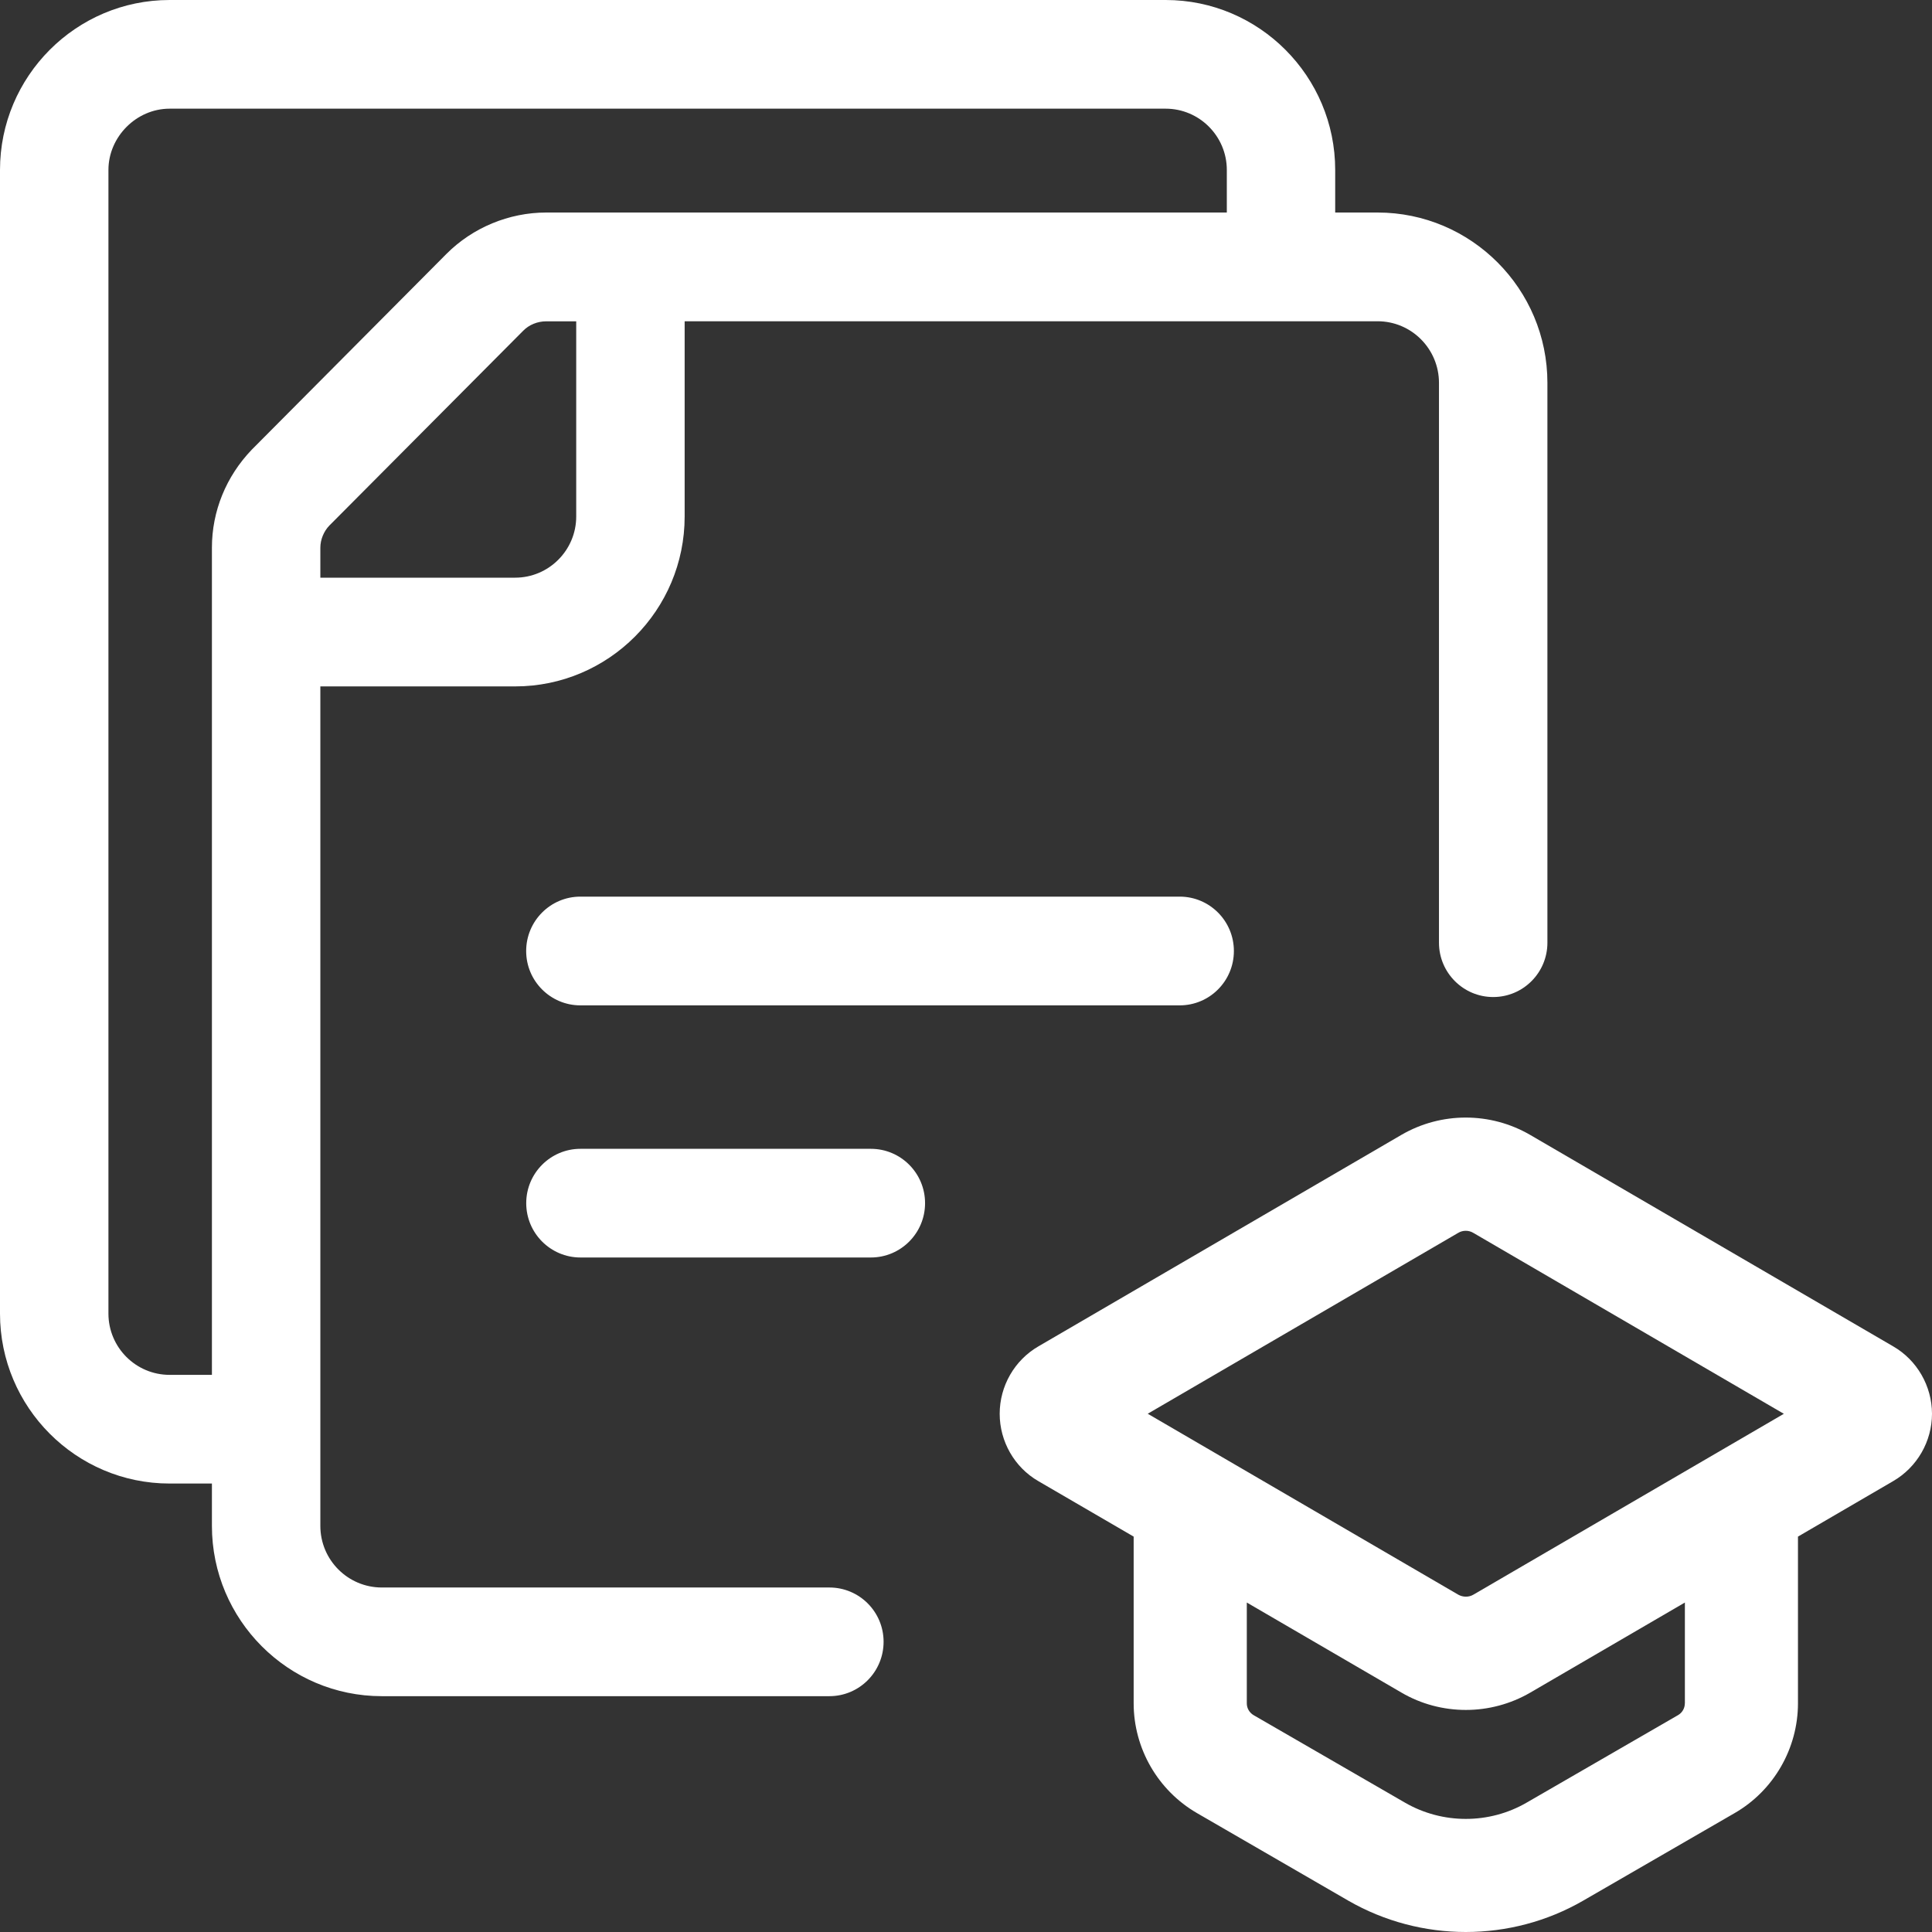 <svg xmlns="http://www.w3.org/2000/svg" width="32" height="32" viewBox="0 0 32 32"><rect x="0" y="0" width="32" height="32" fill="#333333" stroke="none"/><g fill="#FFF"><path d="M9.613 14.851C9.118 14.851 8.715 15.254 8.715 15.752 8.715 16.249 9.118 16.652 9.613 16.652L19.539 16.652C20.035 16.652 20.437 16.249 20.437 15.752 20.437 15.254 20.035 14.851 19.539 14.851L9.613 14.851ZM14.424 19.028 9.614 19.028C9.119 19.028 8.716 19.431 8.716 19.928 8.716 20.425 9.119 20.828 9.614 20.828L14.424 20.828C14.92 20.828 15.322 20.425 15.322 19.928 15.322 19.431 14.92 19.028 14.424 19.028Z"/><path d="M13.737,26.294 L6.324,26.294 C5.762,26.294 5.306,25.837 5.306,25.274 L5.306,11.369 L8.533,11.369 C10.08,11.369 11.34,10.107 11.34,8.555 L11.34,5.321 L22.817,5.321 C23.379,5.321 23.834,5.779 23.834,6.342 L23.834,15.614 C23.834,16.111 24.237,16.514 24.732,16.514 C25.228,16.514 25.63,16.111 25.63,15.614 L25.63,6.341 C25.63,4.785 24.368,3.52 22.817,3.52 L22.115,3.52 L22.115,2.815 C22.115,1.263 20.855,0 19.307,0 L2.809,0 C1.26,0 0,1.264 0,2.815 L0,21.757 C0,23.309 1.26,24.572 2.809,24.572 L3.51,24.572 L3.51,25.273 C3.51,26.828 4.772,28.094 6.324,28.094 L13.737,28.094 C14.233,28.094 14.635,27.691 14.635,27.193 C14.635,26.696 14.233,26.294 13.737,26.294 Z M9.544,8.555 C9.544,9.113 9.09,9.568 8.533,9.568 L5.306,9.568 L5.306,9.071 C5.306,8.937 5.364,8.8 5.453,8.707 L8.666,5.478 C8.764,5.378 8.904,5.322 9.048,5.322 L9.544,5.322 L9.544,8.555 Z M2.809,22.772 C2.25,22.772 1.796,22.317 1.796,21.757 L1.796,2.815 C1.796,2.265 2.26,1.8 2.809,1.8 L19.307,1.8 C19.865,1.8 20.32,2.255 20.32,2.815 L20.32,3.52 L9.048,3.52 C8.43,3.52 7.828,3.77 7.394,4.206 L4.17,7.448 C3.745,7.891 3.51,8.467 3.51,9.071 L3.51,22.772 L2.809,22.772 Z"/><path d="M31.357,22.3 L25.345,18.798 C24.687,18.415 23.869,18.414 23.21,18.798 L17.201,22.299 C16.803,22.529 16.558,22.957 16.558,23.417 C16.558,23.875 16.803,24.304 17.198,24.532 L18.777,25.451 L18.777,28.212 C18.777,28.959 19.178,29.655 19.825,30.03 L22.334,31.482 C22.934,31.827 23.607,32 24.278,32 C24.95,32 25.623,31.827 26.222,31.481 L28.732,30.03 C29.378,29.657 29.78,28.96 29.78,28.212 L29.78,25.451 L31.355,24.533 C31.753,24.303 32,23.874 32,23.416 C31.999,22.957 31.752,22.528 31.357,22.3 Z M24.151,20.421 C24.228,20.374 24.327,20.374 24.404,20.421 L29.546,23.417 L24.405,26.412 C24.328,26.458 24.229,26.456 24.152,26.412 L19.01,23.416 L24.151,20.421 Z M27.906,28.214 C27.906,28.293 27.864,28.366 27.797,28.406 L25.288,29.856 C24.667,30.217 23.892,30.217 23.27,29.857 L20.763,28.408 C20.694,28.367 20.651,28.293 20.651,28.214 L20.651,26.543 L23.213,28.035 C23.541,28.227 23.911,28.322 24.28,28.322 C24.648,28.322 25.017,28.226 25.346,28.035 L27.907,26.543 L27.907,28.214 L27.906,28.214 Z"/></g></svg>